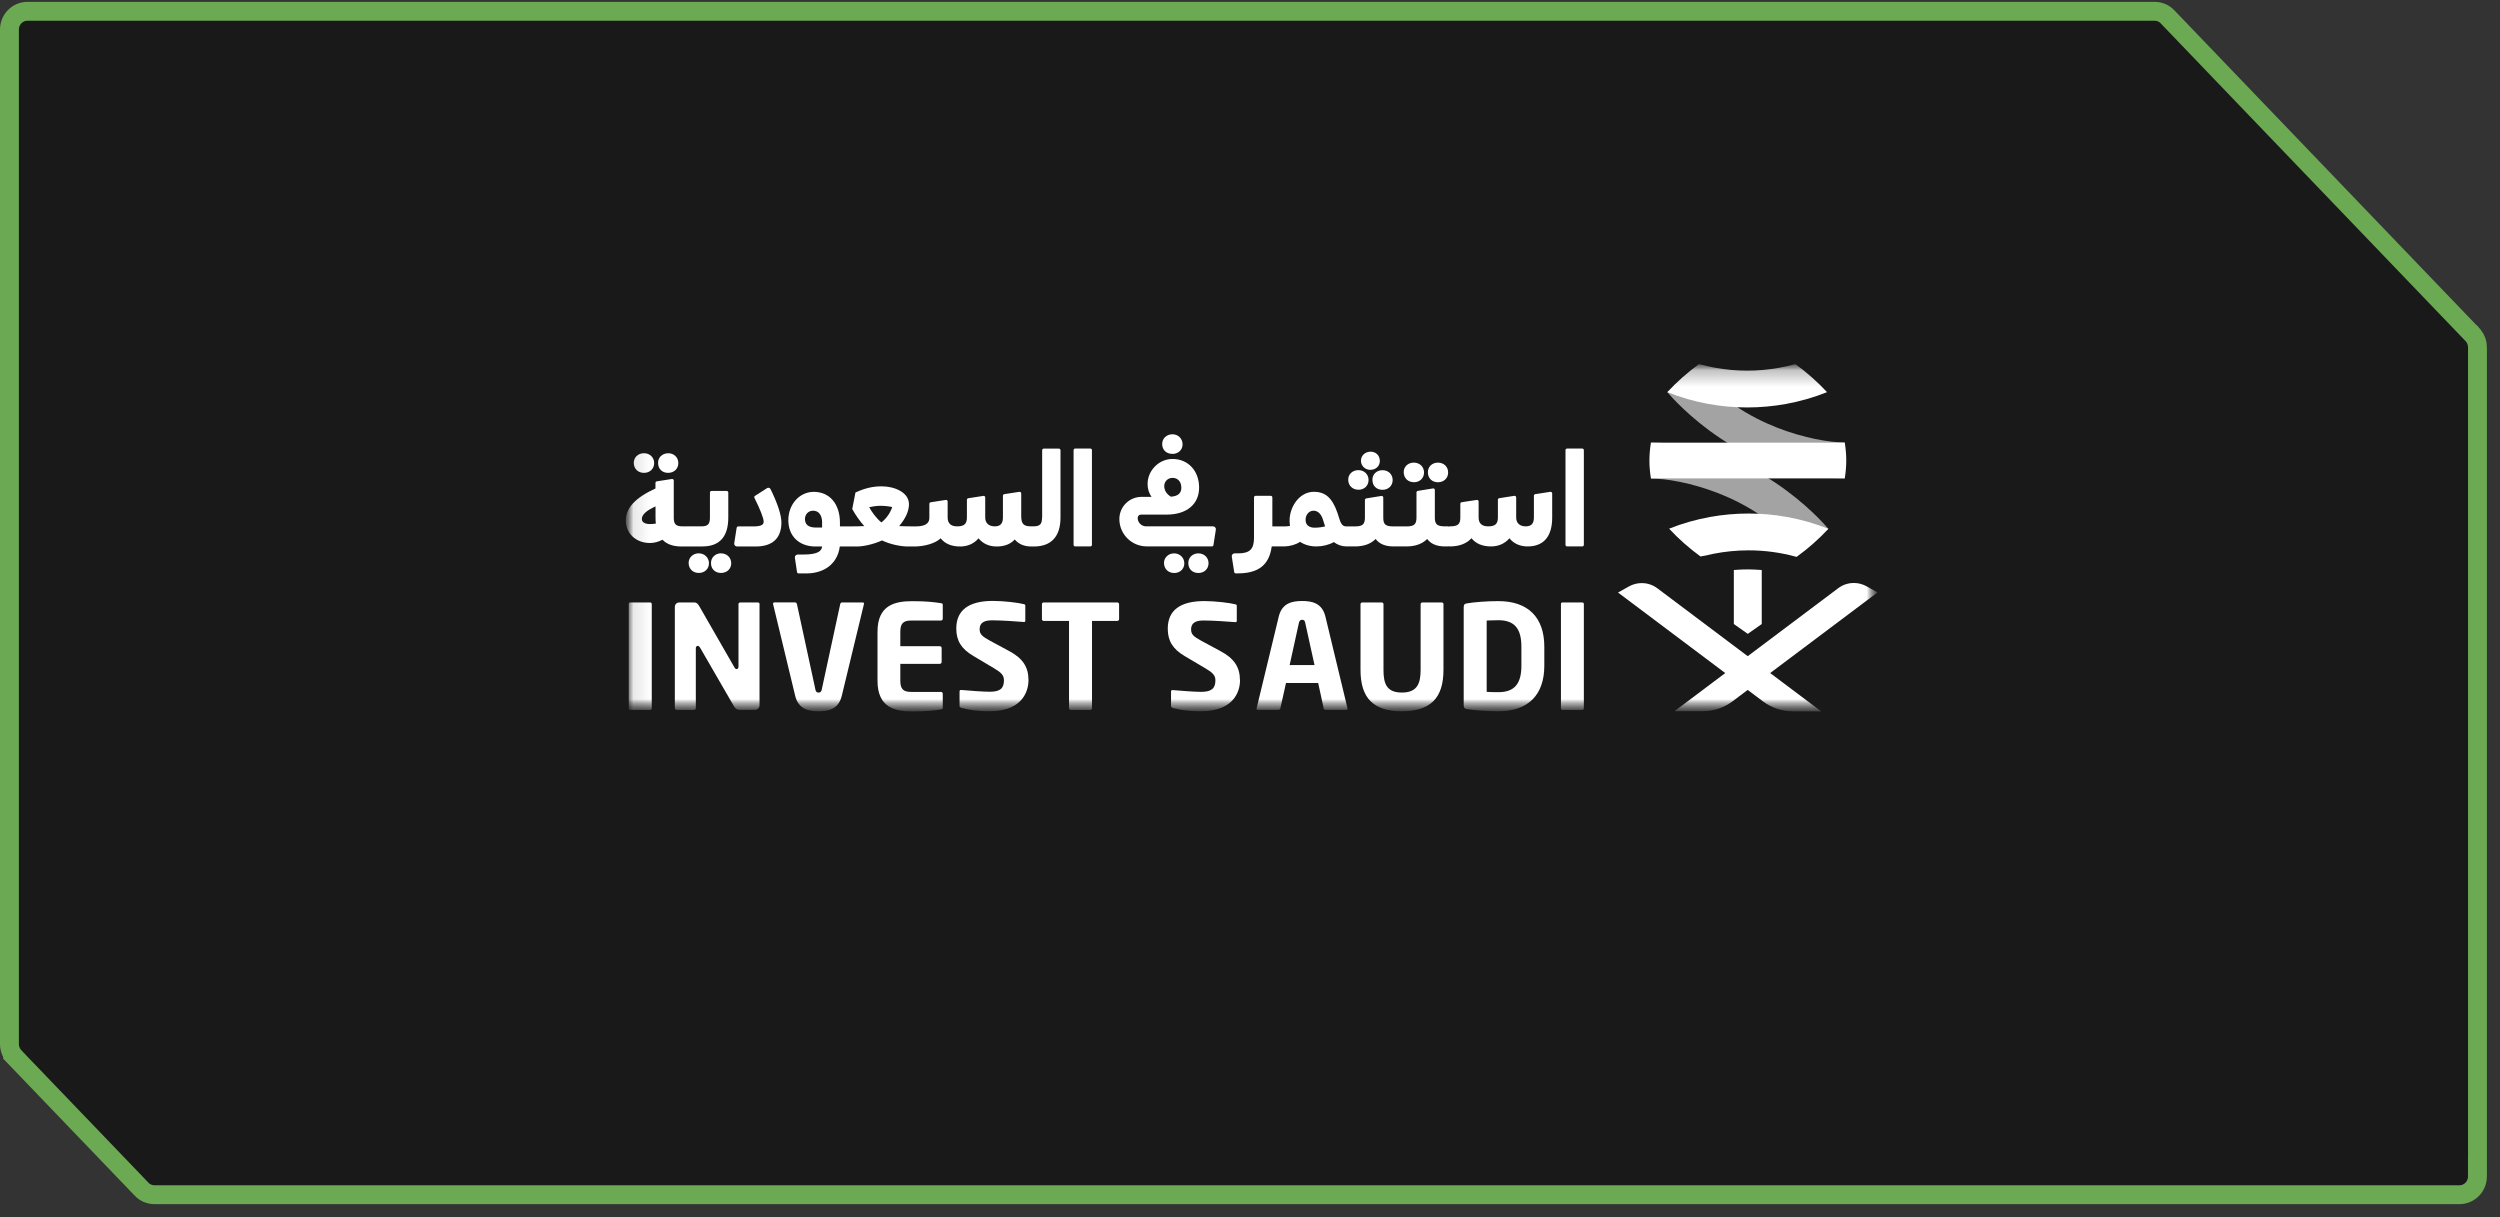 <svg xmlns="http://www.w3.org/2000/svg" width="152" height="74" viewBox="0 0 152 74" fill="none"><rect x="0" y="0" width="152" height="74" fill="#333333" stroke="none"/><path d="M9.391 72.638H149.538C150.133 72.638 150.627 72.148 150.627 71.529V70.955H150.63V21.114C150.63 20.861 150.544 20.615 150.389 20.419L150.318 20.337L150.317 20.337L148.723 18.675H148.722L136.476 5.914L131.783 1.021L131.782 1.019C131.58 0.807 131.3 0.688 131.005 0.688H1.663C1.068 0.688 0.574 1.179 0.574 1.797V63.477C0.574 63.766 0.688 64.048 0.886 64.255L0.885 64.257L8.612 72.305L8.613 72.307C8.815 72.52 9.096 72.638 9.391 72.638Z" fill="black" fill-opacity="0.5" stroke="#6CA953" stroke-width="1.149"></path><mask id="mask0_156_9" style="mask-type:luminance" maskUnits="userSpaceOnUse" x="38" y="22" width="77" height="22"><path d="M114.154 22.144H38.051V43.246H114.154V22.144Z" fill="white"></path></mask><g mask="url(#mask0_156_9)"><mask id="mask1_156_9" style="mask-type:luminance" maskUnits="userSpaceOnUse" x="38" y="22" width="77" height="22"><path d="M114.154 22.144H38.051V43.246H114.154V22.144Z" fill="white"></path></mask><g mask="url(#mask1_156_9)"><path d="M108.977 43.246C108.344 43.246 107.717 43.037 107.208 42.659L98.376 36.026L99.035 35.657C99.274 35.523 99.544 35.452 99.815 35.452C100.164 35.452 100.494 35.562 100.771 35.771L110.729 43.252H108.973L108.977 43.246Z" fill="white"></path><path d="M101.802 43.246L111.76 35.765C112.037 35.556 112.366 35.445 112.716 35.445C112.99 35.445 113.257 35.517 113.495 35.651L114.154 36.019L105.322 42.652C104.817 43.03 104.187 43.239 103.554 43.239H101.799L101.802 43.246Z" fill="white"></path><path d="M105.417 37.941L106.265 38.538L107.114 37.941V34.656C106.8 34.633 106.523 34.62 106.265 34.62C106.008 34.62 105.73 34.629 105.417 34.656V37.941Z" fill="white"></path><g opacity="0.6"><mask id="mask2_156_9" style="mask-type:luminance" maskUnits="userSpaceOnUse" x="98" y="24" width="16" height="10"><path d="M113.538 24.799H98.004V33.585H113.538V24.799Z" fill="white"></path></mask><g mask="url(#mask2_156_9)"><path d="M109.221 33.321C106.621 30.098 102.181 29.096 100.383 29.096V26.91C106.598 26.936 110.732 31.644 111.163 32.153L109.218 33.321H109.221Z" fill="white"></path></g></g><path d="M106.311 33.461C107.303 33.461 108.285 33.595 109.231 33.859C109.234 33.859 109.241 33.853 109.244 33.85C109.936 33.35 110.582 32.779 111.166 32.153C110.357 31.83 109.518 31.589 108.663 31.435C107.897 31.295 107.104 31.223 106.314 31.223C105.525 31.223 104.748 31.292 103.985 31.429C103.133 31.582 102.292 31.82 101.482 32.143C102.06 32.767 102.703 33.334 103.391 33.833C103.499 33.814 103.603 33.794 103.711 33.775C103.861 33.739 104.014 33.703 104.164 33.673C104.866 33.533 105.59 33.461 106.314 33.461" fill="white"></path><g opacity="0.6"><mask id="mask3_156_9" style="mask-type:luminance" maskUnits="userSpaceOnUse" x="98" y="20" width="17" height="10"><path d="M114.53 20.564H98.996V29.351H114.53V20.564Z" fill="white"></path></mask><g mask="url(#mask3_156_9)"><path d="M103.316 22.675C105.916 25.899 110.357 26.9 112.154 26.9V29.086C105.939 29.06 101.805 24.352 101.375 23.843L103.319 22.675H103.316Z" fill="white"></path></g></g><path d="M101.375 23.843C102.177 24.163 103.019 24.404 103.874 24.561C104.644 24.701 105.437 24.773 106.23 24.773C107.022 24.773 107.812 24.701 108.585 24.561C109.44 24.404 110.278 24.166 111.084 23.843C110.504 23.217 109.858 22.646 109.166 22.143C109.13 22.15 109.094 22.157 109.058 22.163C108.768 22.241 108.464 22.31 108.164 22.362C107.528 22.476 106.879 22.535 106.23 22.535C105.58 22.535 104.931 22.476 104.295 22.362C103.995 22.307 103.691 22.241 103.398 22.16C103.365 22.153 103.329 22.147 103.293 22.14C102.602 22.643 101.956 23.214 101.375 23.84" fill="white"></path><path d="M112.161 29.083C112.22 28.727 112.252 28.365 112.252 28.006V27.997C112.252 27.634 112.22 27.269 112.161 26.913H100.376C100.318 27.272 100.285 27.634 100.285 27.993V28.003C100.285 28.365 100.318 28.731 100.376 29.086H112.161V29.083Z" fill="white"></path><path d="M39.627 36.724V43.057C39.627 43.119 39.582 43.164 39.526 43.164H38.319C38.257 43.164 38.228 43.109 38.228 43.057V36.724C38.228 36.701 38.234 36.629 38.319 36.629H39.526C39.582 36.629 39.627 36.669 39.627 36.724Z" fill="white"></path><path d="M46.179 36.724V42.89C46.179 43.037 46.048 43.161 45.898 43.161H45.017C44.838 43.161 44.733 43.128 44.612 42.92L42.564 39.377C42.531 39.324 42.489 39.269 42.423 39.269C42.401 39.269 42.306 39.279 42.306 39.416V43.057C42.306 43.119 42.26 43.164 42.198 43.164H41.138C41.076 43.164 41.03 43.119 41.03 43.057V36.9C41.03 36.747 41.148 36.629 41.301 36.629H42.208C42.342 36.629 42.417 36.685 42.525 36.871L44.652 40.574L44.661 40.59C44.694 40.642 44.724 40.681 44.785 40.681C44.841 40.681 44.9 40.636 44.9 40.528V36.724C44.9 36.669 44.952 36.629 45.014 36.629H46.074C46.136 36.629 46.182 36.669 46.182 36.724" fill="white"></path><path d="M52.534 36.695C52.534 36.695 52.524 36.724 52.528 36.727L51.183 42.296C50.984 43.132 50.358 43.246 49.767 43.246C49.177 43.246 48.547 43.132 48.345 42.296L47.007 36.743C47.007 36.721 47.001 36.704 47.001 36.698C47.001 36.652 47.04 36.626 47.092 36.626H48.338C48.391 36.626 48.44 36.665 48.453 36.727L49.575 41.915C49.591 42.016 49.63 42.107 49.767 42.107C49.904 42.107 49.947 42.016 49.963 41.921L51.085 36.73C51.095 36.685 51.131 36.629 51.187 36.629H52.446C52.485 36.629 52.531 36.639 52.531 36.698" fill="white"></path><path d="M54.739 38.401V39.288H57.138C57.2 39.288 57.252 39.341 57.252 39.396V40.254C57.252 40.31 57.2 40.362 57.138 40.362H54.739V41.389C54.739 41.885 54.916 42.068 55.389 42.068H57.213C57.275 42.068 57.32 42.12 57.32 42.182V43.017C57.32 43.093 57.304 43.119 57.203 43.135L57.164 43.142C56.86 43.187 56.397 43.256 55.47 43.256C54.426 43.256 53.353 43.031 53.353 41.393V38.407C53.353 36.77 54.43 36.551 55.48 36.551C56.394 36.551 56.85 36.62 57.151 36.665L57.203 36.672C57.31 36.688 57.32 36.718 57.32 36.779V37.615C57.32 37.677 57.275 37.729 57.213 37.729H55.389C54.916 37.729 54.739 37.915 54.739 38.411" fill="white"></path><path d="M62.534 41.344C62.534 41.791 62.358 43.246 60.152 43.246C59.526 43.246 58.991 43.184 58.472 43.047C58.41 43.031 58.341 42.995 58.341 42.933V42.052C58.341 41.977 58.371 41.95 58.433 41.95H58.456C58.834 41.99 59.816 42.058 60.172 42.058C60.798 42.058 61.04 41.866 61.04 41.357C61.04 41.04 60.854 40.877 60.413 40.616L59.17 39.876C58.449 39.448 58.142 38.956 58.142 38.215C58.142 37.102 58.893 36.535 60.371 36.535C61.02 36.535 61.917 36.642 62.26 36.734C62.335 36.75 62.338 36.789 62.338 36.825V37.732C62.338 37.794 62.322 37.817 62.26 37.817H62.243L62.159 37.81C61.813 37.781 60.896 37.716 60.335 37.716C59.973 37.716 59.562 37.778 59.562 38.264C59.562 38.564 59.725 38.698 60.198 38.959L61.349 39.579C62.178 40.019 62.531 40.551 62.531 41.34" fill="white"></path><path d="M68.041 36.724V37.651C68.041 37.713 67.979 37.752 67.924 37.752H66.394V43.057C66.394 43.119 66.348 43.164 66.286 43.164H65.105C65.049 43.164 64.997 43.119 64.997 43.057V37.752H63.464C63.402 37.752 63.349 37.713 63.349 37.651V36.724C63.349 36.669 63.402 36.629 63.464 36.629H67.92C67.976 36.629 68.038 36.662 68.038 36.724" fill="white"></path><path d="M75.395 41.35C75.395 41.797 75.219 43.246 73.007 43.246C72.387 43.246 71.849 43.184 71.33 43.053C71.268 43.037 71.199 43.001 71.199 42.939V42.058C71.199 41.983 71.222 41.957 71.291 41.957H71.307C71.685 41.996 72.674 42.065 73.023 42.065C73.649 42.065 73.897 41.866 73.897 41.363C73.897 41.047 73.711 40.884 73.264 40.62L72.021 39.885C71.304 39.458 71 38.965 71 38.225C71 37.109 71.751 36.545 73.229 36.545C73.871 36.545 74.775 36.652 75.118 36.744C75.186 36.76 75.196 36.799 75.196 36.835V37.742C75.196 37.804 75.173 37.827 75.101 37.827L75.01 37.82C74.667 37.791 73.747 37.726 73.193 37.726C72.831 37.726 72.419 37.788 72.419 38.274C72.419 38.574 72.576 38.708 73.056 38.969L74.207 39.589C75.033 40.029 75.388 40.561 75.388 41.35" fill="white"></path><path d="M78.41 40.437L78.974 37.869C78.99 37.814 79.013 37.683 79.173 37.683C79.32 37.683 79.343 37.801 79.359 37.876L79.923 40.437H78.41ZM81.923 43.044L80.586 37.491C80.383 36.655 79.757 36.541 79.17 36.541C78.582 36.541 77.946 36.655 77.747 37.491L76.403 43.06C76.403 43.06 76.403 43.083 76.397 43.093C76.397 43.148 76.442 43.161 76.481 43.161H77.741C77.796 43.161 77.835 43.109 77.848 43.06L78.188 41.526H80.145L80.478 43.06C80.488 43.122 80.534 43.161 80.592 43.161H81.852C81.884 43.161 81.93 43.151 81.93 43.086C81.93 43.08 81.923 43.063 81.923 43.04" fill="white"></path><path d="M87.763 36.73V40.73C87.763 42.453 86.961 43.246 85.235 43.246C83.509 43.246 82.719 42.45 82.719 40.73V36.73C82.719 36.675 82.765 36.629 82.827 36.629H84.008C84.07 36.629 84.116 36.675 84.116 36.73V40.73C84.116 41.575 84.308 42.107 85.238 42.107C86.168 42.107 86.374 41.553 86.374 40.73V36.73C86.374 36.675 86.419 36.629 86.481 36.629H87.649C87.705 36.629 87.767 36.669 87.767 36.73" fill="white"></path><path d="M92.501 40.476C92.501 41.588 92.067 42.084 91.101 42.084C90.863 42.084 90.576 42.078 90.458 42.068L90.39 42.062V37.732L90.458 37.725C90.576 37.719 90.863 37.709 91.101 37.709C92.067 37.709 92.501 38.205 92.501 39.318V40.476ZM91.101 36.548C90.373 36.548 89.577 36.616 89.192 36.685C89.062 36.701 88.993 36.747 88.993 36.926V42.867C88.993 43.047 89.062 43.093 89.192 43.115C89.577 43.177 90.373 43.246 91.101 43.246C92.902 43.246 93.894 42.264 93.894 40.476V39.318C93.894 37.53 92.899 36.548 91.101 36.548Z" fill="white"></path><path d="M96.298 36.73V43.057C96.298 43.119 96.259 43.164 96.204 43.164H94.996C94.934 43.164 94.905 43.112 94.905 43.057V36.73C94.905 36.701 94.912 36.629 94.996 36.629H96.204C96.259 36.629 96.298 36.669 96.298 36.73Z" fill="white"></path><path d="M71.193 30.199C70.938 30.052 70.785 29.814 70.785 29.556C70.785 29.269 71.007 29.054 71.297 29.054C71.561 29.054 71.826 29.24 71.826 29.654C71.826 29.993 71.617 30.169 71.189 30.199M69.725 33.223H73.682C73.731 33.223 73.77 33.187 73.777 33.142L73.924 32.202C73.94 32.098 73.858 32.003 73.754 32.003H69.685C69.402 32.003 69.17 31.771 69.17 31.488C69.17 31.377 69.258 31.288 69.369 31.288H70.928C72.149 31.288 72.906 30.659 72.906 29.644C72.906 28.63 72.24 27.905 71.287 27.905C70.468 27.905 69.773 28.603 69.773 29.426C69.773 29.713 69.855 29.987 70.012 30.209H69.405C68.661 30.209 68.057 30.812 68.057 31.556C68.057 32.476 68.801 33.22 69.721 33.22" fill="white"></path><path d="M71.281 27.599C71.64 27.599 71.901 27.354 71.901 27.015C71.901 26.675 71.64 26.404 71.281 26.404C71.101 26.404 70.942 26.47 70.824 26.587C70.713 26.698 70.658 26.851 70.661 27.015C70.671 27.364 70.919 27.595 71.281 27.595" fill="white"></path><path d="M72.41 33.824C72.302 33.934 72.246 34.085 72.25 34.244C72.25 34.593 72.501 34.838 72.86 34.838C73.219 34.838 73.48 34.59 73.48 34.244C73.48 33.899 73.212 33.644 72.86 33.644C72.684 33.644 72.524 33.709 72.41 33.824Z" fill="white"></path><path d="M72.005 34.244C72.005 33.908 71.734 33.644 71.388 33.644C71.209 33.644 71.046 33.709 70.932 33.83C70.824 33.941 70.765 34.088 70.772 34.248C70.782 34.597 71.036 34.838 71.392 34.838C71.747 34.838 72.008 34.59 72.008 34.244" fill="white"></path><path d="M79.379 31.605C79.379 31.292 79.591 31.05 79.865 31.05C80.119 31.05 80.328 31.246 80.432 31.585L80.566 32.003C80.374 32.055 80.142 32.084 79.933 32.084C79.581 32.084 79.379 31.912 79.379 31.608M75.264 34.861C76.52 34.861 77.173 34.339 77.32 33.223H78.096C78.442 33.213 78.788 33.112 79.046 32.943C79.31 33.125 79.653 33.223 80.038 33.223C80.423 33.223 80.791 33.129 81.098 32.959C81.32 33.129 81.591 33.223 81.868 33.223H82.377C82.918 33.223 83.343 33.07 83.639 32.77C83.871 33.076 84.23 33.223 84.726 33.223H85.509C86.047 33.223 86.475 33.07 86.772 32.77C87.003 33.076 87.362 33.223 87.858 33.223H88.024C88.047 33.223 88.067 33.22 88.083 33.213C88.099 33.22 88.119 33.223 88.139 33.223C88.719 33.223 89.163 33.057 89.466 32.724C89.731 33.053 90.129 33.223 90.654 33.223C91.111 33.223 91.496 33.05 91.773 32.727C92.037 33.053 92.416 33.223 92.879 33.223C93.858 33.223 94.373 32.616 94.373 31.465V30C94.373 29.941 94.321 29.895 94.262 29.902L93.342 30.045C93.293 30.052 93.261 30.094 93.261 30.143V31.465C93.261 31.833 93.104 32.003 92.765 32.003C92.4 32.003 92.184 31.801 92.184 31.465V30.244C92.184 30.186 92.132 30.14 92.073 30.146L91.153 30.29C91.104 30.297 91.072 30.339 91.072 30.388V31.465C91.072 31.853 90.905 32.003 90.481 32.003C90.096 32.003 89.9 31.82 89.9 31.465V30.492C89.9 30.434 89.848 30.388 89.789 30.395L88.869 30.535C88.82 30.541 88.788 30.584 88.788 30.633V31.465C88.788 31.876 88.638 32.003 88.145 32.003C88.122 32.003 88.103 32.006 88.086 32.013C88.07 32.006 88.054 32.003 88.031 32.003H87.865C87.378 32.003 87.238 31.882 87.238 31.465V29.791C87.238 29.732 87.183 29.686 87.124 29.696L86.204 29.846C86.158 29.853 86.122 29.895 86.122 29.944V31.468C86.122 31.879 85.979 32.006 85.512 32.006H84.729C84.237 32.006 84.103 31.889 84.103 31.468V30.251C84.103 30.192 84.047 30.143 83.989 30.153L83.069 30.303C83.023 30.31 82.987 30.352 82.987 30.401V31.468C82.987 31.879 82.843 32.006 82.38 32.006H81.871C81.682 32.006 81.564 31.941 81.444 31.576L81.313 31.171C80.997 30.27 80.582 29.902 79.884 29.902C79 29.902 78.406 30.812 78.406 31.66C78.406 31.771 78.419 31.879 78.432 31.977C78.325 31.996 78.207 32.006 78.1 32.006H77.359V30.244C77.359 30.189 77.317 30.146 77.261 30.146H76.341C76.286 30.146 76.243 30.189 76.243 30.244V32.711C76.243 33.389 75.982 33.644 75.284 33.644H75.062C74.958 33.644 74.876 33.739 74.892 33.84L75.039 34.779C75.046 34.828 75.088 34.861 75.134 34.861H75.264Z" fill="white"></path><path d="M87.427 29.321C87.786 29.321 88.047 29.073 88.047 28.727C88.047 28.381 87.786 28.127 87.427 28.127C87.248 28.127 87.088 28.192 86.974 28.306C86.866 28.417 86.811 28.567 86.817 28.727C86.817 29.076 87.068 29.321 87.427 29.321Z" fill="white"></path><path d="M85.962 29.321C86.321 29.321 86.582 29.073 86.582 28.727C86.582 28.381 86.315 28.127 85.962 28.127C85.78 28.127 85.617 28.192 85.502 28.31C85.395 28.421 85.339 28.567 85.346 28.727C85.356 29.076 85.61 29.318 85.966 29.318" fill="white"></path><path d="M82.589 29.778C82.948 29.778 83.209 29.53 83.209 29.184C83.209 28.838 82.941 28.584 82.589 28.584C82.406 28.584 82.243 28.649 82.129 28.766C82.021 28.877 81.966 29.024 81.972 29.184C81.982 29.533 82.237 29.775 82.592 29.775" fill="white"></path><path d="M83.444 29.188C83.444 29.537 83.695 29.781 84.054 29.781C84.413 29.781 84.674 29.533 84.674 29.188C84.674 28.842 84.413 28.587 84.054 28.587C83.874 28.587 83.715 28.652 83.6 28.767C83.493 28.878 83.437 29.028 83.444 29.188Z" fill="white"></path><path d="M95.28 33.223H96.2C96.256 33.223 96.298 33.181 96.298 33.125V27.37C96.298 27.315 96.256 27.272 96.2 27.272H95.28C95.225 27.272 95.182 27.315 95.182 27.37V33.125C95.182 33.181 95.225 33.223 95.28 33.223Z" fill="white"></path><path d="M83.329 28.564C83.493 28.564 83.643 28.506 83.747 28.395C83.848 28.294 83.897 28.153 83.894 28.006C83.884 27.683 83.649 27.462 83.329 27.462C83.01 27.462 82.746 27.693 82.746 28.01C82.746 28.326 82.997 28.568 83.329 28.568" fill="white"></path><path d="M40.622 27.559C40.443 27.559 40.283 27.625 40.169 27.739C40.061 27.85 40.006 27.997 40.012 28.16C40.012 28.509 40.264 28.75 40.622 28.75C40.981 28.75 41.242 28.502 41.242 28.157C41.242 27.811 40.981 27.556 40.622 27.556" fill="white"></path><path d="M38.691 27.742C38.583 27.853 38.528 28 38.534 28.16C38.544 28.509 38.799 28.75 39.154 28.75C39.51 28.75 39.774 28.502 39.774 28.157C39.774 27.811 39.507 27.556 39.154 27.556C38.971 27.556 38.808 27.621 38.694 27.739" fill="white"></path><path d="M43.839 33.641C43.663 33.641 43.503 33.706 43.389 33.824C43.281 33.934 43.226 34.084 43.229 34.244C43.229 34.593 43.48 34.835 43.839 34.835C44.198 34.835 44.459 34.587 44.459 34.244C44.459 33.902 44.192 33.644 43.839 33.644" fill="white"></path><path d="M39.875 31.833C39.755 31.856 39.644 31.863 39.52 31.863C39.37 31.863 39.024 31.833 39.024 31.553C39.024 31.292 39.304 31.037 39.856 30.789V31.465C39.856 31.592 39.862 31.719 39.875 31.833ZM42.707 33.223C43.751 33.223 44.28 32.633 44.28 31.465V29.948C44.28 29.892 44.237 29.85 44.182 29.85H43.262C43.206 29.85 43.164 29.892 43.164 29.948V31.465C43.164 31.876 43.037 32.003 42.616 32.003H41.634C41.634 32.003 41.621 32.003 41.611 32.006C41.604 32.006 41.598 32.003 41.591 32.003H41.513C41.092 32.003 40.965 31.876 40.965 31.465V29.22C40.965 29.161 40.913 29.116 40.854 29.122L39.934 29.266C39.885 29.272 39.852 29.315 39.852 29.363V29.7C38.622 30.264 38.048 30.884 38.048 31.651C38.048 32.417 38.652 33.014 39.516 33.014C39.774 33.014 40.032 32.946 40.28 32.815C40.541 33.089 40.919 33.226 41.435 33.226H41.591C41.591 33.226 41.604 33.226 41.611 33.223C41.617 33.223 41.624 33.226 41.634 33.226H42.704L42.707 33.223Z" fill="white"></path><path d="M42.489 33.641C42.309 33.641 42.146 33.706 42.029 33.827C41.921 33.938 41.865 34.084 41.869 34.244C41.878 34.593 42.133 34.835 42.489 34.835C42.844 34.835 43.105 34.587 43.105 34.244C43.105 33.902 42.834 33.644 42.489 33.644" fill="white"></path><path d="M45.904 30.146C45.862 30.173 45.849 30.228 45.872 30.274C46.221 30.975 46.43 31.507 46.43 31.713C46.43 31.866 46.355 32.006 45.813 32.006H44.887C44.838 32.006 44.798 32.042 44.789 32.088L44.642 33.027C44.626 33.132 44.707 33.226 44.812 33.226H45.953C46.971 33.226 47.51 32.721 47.51 31.765C47.51 31.318 47.275 30.603 46.847 29.735C46.808 29.657 46.71 29.631 46.639 29.677L45.908 30.146H45.904Z" fill="white"></path><path d="M49.983 31.781V32.075H49.611C49.167 32.075 48.942 31.902 48.942 31.562C48.942 31.266 49.151 31.05 49.438 31.05C49.781 31.05 49.986 31.324 49.986 31.781M54.247 30.828C54.133 31.181 53.895 31.523 53.588 31.765C53.252 31.484 53.007 31.122 52.847 30.841C53.076 30.786 53.314 30.753 53.532 30.753C53.777 30.753 54.015 30.779 54.244 30.828M63.356 31.465C63.356 31.876 63.229 32.003 62.808 32.003H62.703C62.227 32.003 62.09 31.856 62.09 31.36V30C62.09 29.941 62.038 29.895 61.979 29.902L61.059 30.045C61.01 30.052 60.978 30.094 60.978 30.143V31.465C60.978 31.833 60.821 32.003 60.482 32.003C60.116 32.003 59.901 31.801 59.901 31.465V30.244C59.901 30.186 59.849 30.14 59.79 30.15L58.87 30.293C58.821 30.3 58.788 30.342 58.788 30.388V31.465C58.788 31.853 58.622 32.003 58.198 32.003C57.813 32.003 57.617 31.82 57.617 31.465V30.492C57.617 30.434 57.565 30.388 57.506 30.395L56.586 30.538C56.537 30.545 56.505 30.587 56.505 30.636V31.468C56.505 31.7 56.42 32.006 55.679 32.006C55.379 32.006 54.952 32 54.671 31.987C55.069 31.507 55.265 31.07 55.265 30.652C55.265 29.948 54.41 29.569 53.604 29.569C53.072 29.569 52.593 29.68 52.048 29.928L52.012 29.944L51.816 30.946L51.829 30.969C52.032 31.337 52.273 31.677 52.547 31.987C52.267 32 51.947 32.006 51.545 32.006H51.069V31.784C51.069 30.642 50.446 29.905 49.477 29.905C48.609 29.905 47.931 30.662 47.931 31.628C47.931 32.593 48.58 33.227 49.585 33.227H49.986C49.953 33.491 49.754 33.716 48.841 33.716H48.498C48.394 33.716 48.312 33.81 48.329 33.912L48.459 34.783C48.466 34.832 48.508 34.864 48.557 34.864H49.02C50.156 34.864 50.932 34.238 51.059 33.227H52.12C52.475 33.227 53.102 33.099 53.627 32.858C54.149 33.112 54.805 33.227 55.196 33.227H55.686C55.686 33.227 55.585 33.227 55.588 33.227C56.214 33.227 56.893 33.031 57.19 32.727C57.454 33.06 57.852 33.227 58.377 33.227C58.831 33.227 59.216 33.057 59.496 32.73C59.761 33.057 60.139 33.227 60.602 33.227C61.066 33.227 61.444 33.083 61.695 32.799C61.934 33.083 62.273 33.227 62.71 33.227H62.86C63.917 33.227 64.478 32.62 64.478 31.468V27.373C64.478 27.318 64.436 27.276 64.38 27.276H63.46C63.405 27.276 63.363 27.318 63.363 27.373V31.468L63.356 31.465Z" fill="white"></path><path d="M65.274 27.37V33.125C65.274 33.181 65.317 33.223 65.372 33.223H66.292C66.348 33.223 66.39 33.181 66.39 33.125V27.37C66.39 27.315 66.348 27.272 66.292 27.272H65.372C65.317 27.272 65.274 27.315 65.274 27.37Z" fill="white"></path></g></g></svg>